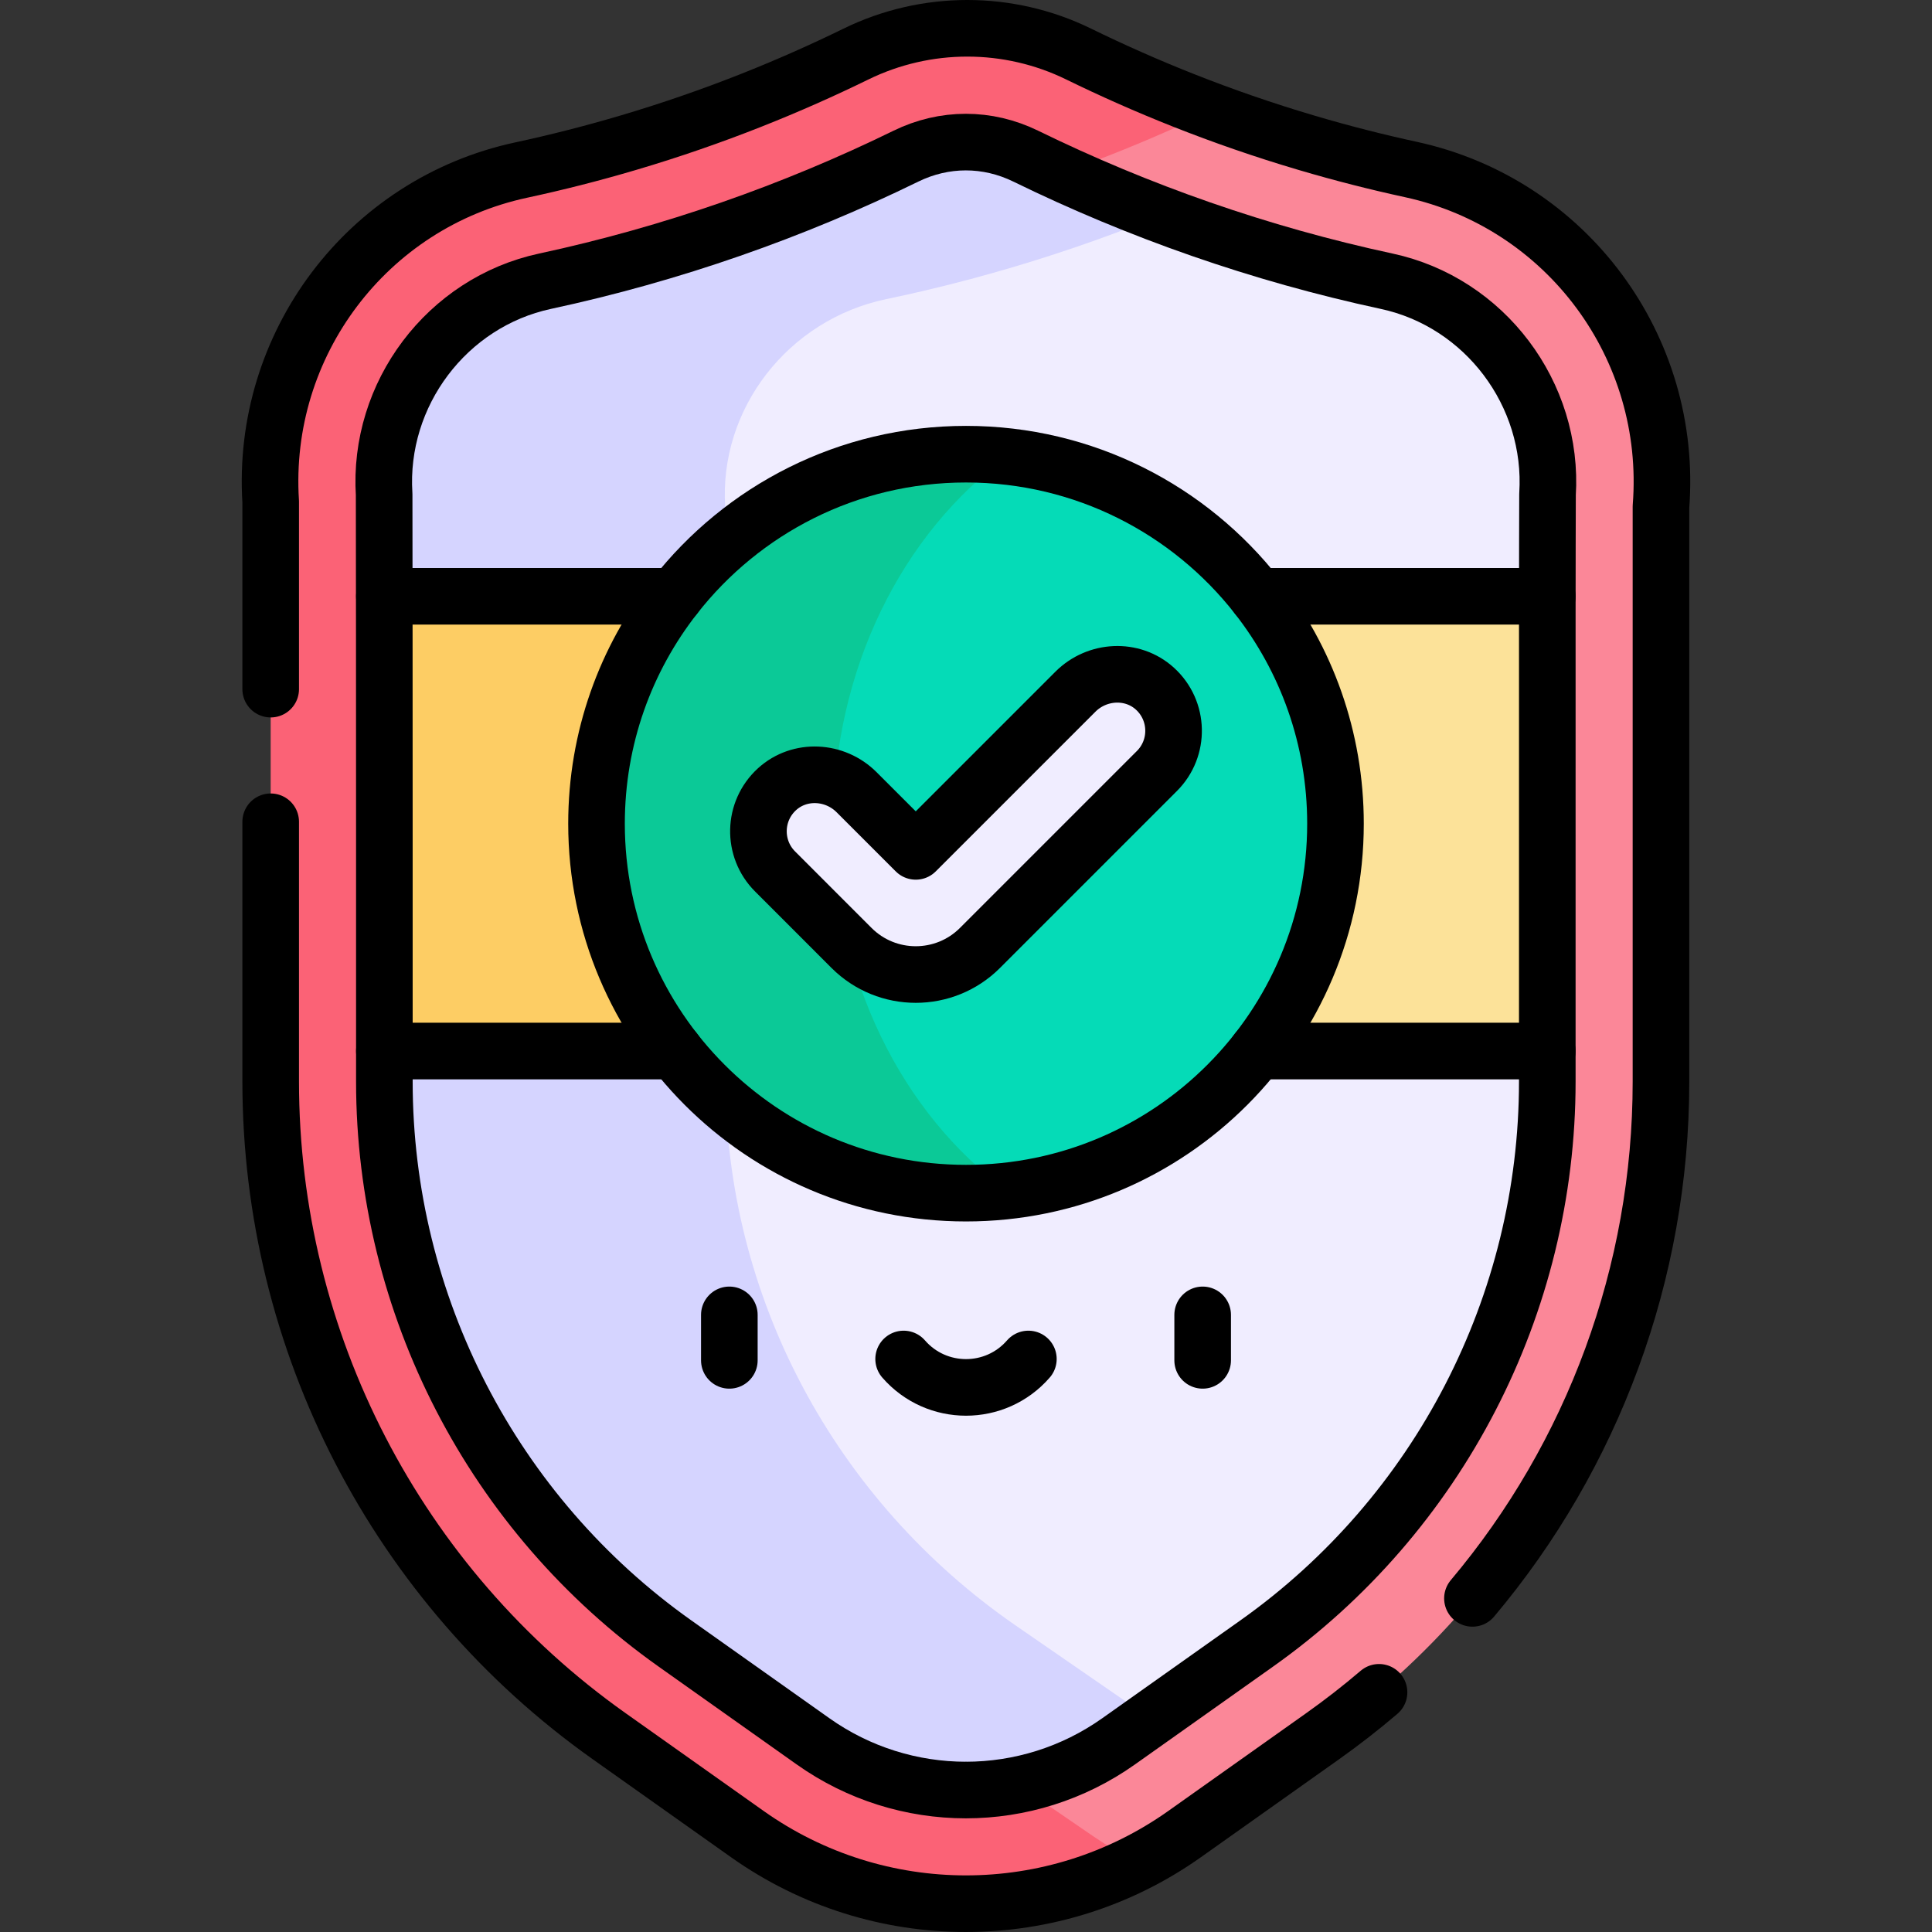 <svg version="1.1" id="Capa_1" xmlns="http://www.w3.org/2000/svg" xmlns:xlink="http://www.w3.org/1999/xlink" x="0px" y="0px" viewBox="0 0 512 512" style="enable-background:new 0 0 512 512;" xml:space="preserve">
<rect x="0" y="0" width="512" height="512" fill="#333333" stroke="none"/>
<g>
	<g>
		<g>
			<g>
				<path style="fill:#FB8798;" d="M350.503,460.121c56.25-39.86,89.672-104.525,89.672-173.469V134.283&#10;&#9;&#9;&#9;&#9;&#9;c3.294-42.19-24.916-80.382-66.272-89.361c-17.99-3.91-35.564-9.055-52.822-15.475c-60.812,0-71.248,20.543-120.667,30.834&#10;&#9;&#9;&#9;&#9;&#9;c-40.814,8.487-69.004,44.687-66.363,84.975v148.578c0,66.671,33.442,129.215,89.712,167.756&#10;&#9;&#9;&#9;&#9;&#9;c34.826,23.547,48.768,31.973,77.726,31.973C312.458,487.969,315.799,484.372,350.503,460.121z"/>
				<path style="fill:#FB6276;" d="M253.172,461.59c-56.27-38.54-89.712-101.085-89.712-167.756V145.256&#10;&#9;&#9;&#9;&#9;&#9;c-2.641-40.288,25.549-76.488,66.363-84.975c9.139-1.903,18.599-4.204,28.341-6.991c23.038-6.584,43.214-14.614,60.387-22.732&#10;&#9;&#9;&#9;&#9;&#9;c0.835-0.395,1.683-0.751,2.53-1.111c-12.859-4.784-24.61-9.932-35.213-15.115c-18.599-9.109-40.432-9.109-59.042,0&#10;&#9;&#9;&#9;&#9;&#9;c-17.173,8.396-37.349,16.701-60.387,23.51c-9.742,2.882-19.202,5.262-28.341,7.231c-40.814,8.777-69.004,46.217-66.363,87.884&#10;&#9;&#9;&#9;&#9;&#9;v153.665c0,68.954,33.442,133.639,89.712,173.499l36.596,25.93c30.711,21.765,70.618,24.254,103.446,7.511&#10;&#9;&#9;&#9;&#9;&#9;c-4.024-2.025-7.946-4.313-11.722-6.901L253.172,461.59z"/>
				<path style="fill:#FCE299;" d="M410.05,278.537V158.024c-21.303-21.045-134.166-26.37-217.853-19.784&#10;&#9;&#9;&#9;&#9;&#9;c-51.855,13.256-44.93,143.812,0.473,159.441C280.357,303.887,398.302,296.437,410.05,278.537z"/>
				<path style="fill:#FDCD64;" d="M192.249,160.593c0.001,0.553-0.034-14.906-0.051-22.352&#10;&#9;&#9;&#9;&#9;&#9;c-44.109,3.471-80.115,10.251-90.334,19.784v0v0.006v120.508c12.599,9.865,48.118,16.123,90.807,19.144&#10;&#9;&#9;&#9;&#9;&#9;c-0.271-3.935-0.422-7.889-0.422-11.862C192.249,257.085,192.249,183.29,192.249,160.593z"/>
				<path style="fill:#F0EDFF;" d="M410.047,157.943c0-0.011,0-0.023,0-0.038C410.047,157.919,410.047,157.931,410.047,157.943z"/>
				<path style="fill:#F0EDFF;" d="M410.048,157.656C410.048,157.577,410.048,157.595,410.048,157.656L410.048,157.656z"/>
				<path style="fill:#F0EDFF;" d="M101.863,157.859c0-0.002,0-0.004,0-0.006c0,0.032,0,0.057,0,0.08c0-0.016,0-0.033,0-0.05&#10;&#9;&#9;&#9;&#9;&#9;C101.863,157.874,101.863,157.866,101.863,157.859z"/>
				<path style="fill:#F0EDFF;" d="M410.047,157.839c0-0.02,0-0.038,0-0.055C410.047,157.803,410.047,157.821,410.047,157.839z"/>
				<path style="fill:#F0EDFF;" d="M101.863,157.761c0-0.014,0-0.027,0-0.04C101.863,157.733,101.863,157.747,101.863,157.761z"/>
				<path style="fill:#F0EDFF;" d="M101.863,157.721c0-0.022,0-0.042,0-0.058C101.863,157.68,101.863,157.7,101.863,157.721z"/>
				<path style="fill:#F0EDFF;" d="M101.864,158.024c0-0.011,0-0.041,0-0.091C101.863,157.976,101.864,158.011,101.864,158.024&#10;&#9;&#9;&#9;&#9;&#9;C101.864,158.024,101.864,158.024,101.864,158.024C101.864,158.024,101.864,158.024,101.864,158.024z"/>
				<path style="fill:#F0EDFF;" d="M410.047,157.865c0,0.014,0,0.028,0,0.04C410.047,157.892,410.047,157.879,410.047,157.865z"/>
				<path style="fill:#F0EDFF;" d="M101.863,157.588c0-0.001,0-0.002,0-0.003c0,0.012,0,0.036,0,0.078c0-0.004,0-0.007,0-0.01&#10;&#9;&#9;&#9;&#9;&#9;C101.863,157.633,101.863,157.61,101.863,157.588z"/>
				<path style="fill:#F0EDFF;" d="M101.863,157.882c0-0.008,0-0.016,0-0.023C101.863,157.866,101.863,157.874,101.863,157.882z"/>
				<path style="fill:#F0EDFF;" d="M101.863,157.761c0,0.031,0,0.062,0,0.092c0-0.002,0-0.004,0-0.006&#10;&#9;&#9;&#9;&#9;&#9;C101.863,157.815,101.863,157.786,101.863,157.761z"/>
				<path style="fill:#F0EDFF;" d="M410.047,158.024c0,0.002,0,0.002,0,0.004c0-0.011,0-0.043,0-0.085c0,0.021,0,0.037,0,0.05&#10;&#9;&#9;&#9;&#9;&#9;C410.047,158.004,410.047,158.013,410.047,158.024z"/>
				<path style="fill:#F0EDFF;" d="M101.863,157.652c0-0.029,0-0.051,0-0.064C101.863,157.61,101.863,157.633,101.863,157.652z"/>
				<path style="fill:#F0EDFF;" d="M410.05,286.622v-8.084c-0.072,0-77.082,0-154.092,0v0.016l-0.003-0.016&#10;&#9;&#9;&#9;&#9;&#9;c-21.819,0-43.637,0-63.706,0c0,2.658-37.465,5.101-37.465,7.282c0,57.543,28.783,111.751,76.998,145.011&#10;&#9;&#9;&#9;&#9;&#9;c27.594,18.35,54.347,30.109,73.155,24.626l28.114-19.921C381.267,401.381,410.05,345.714,410.05,286.622z"/>
				<path style="fill:#D5D4FF;" d="M192.249,285.819c0-2.181,0-4.624,0-7.282c-50.764,0-90.333,0-90.385,0v8.084&#10;&#9;&#9;&#9;&#9;&#9;c0,59.092,28.783,114.759,76.998,148.914l36.596,25.93c12.111,8.588,26.293,12.908,40.498,12.914l0.003-0.015v0.015&#10;&#9;&#9;&#9;&#9;&#9;c14.205-0.006,28.386-4.326,40.498-12.914l8.482-6.01l-35.691-24.626C221.031,397.57,192.249,343.362,192.249,285.819z"/>
				<path style="fill:#F0EDFF;" d="M255.958,158.012v0.012c77.016,0,154.033,0,154.092,0c0,0,0,0,0,0c0-0.053,0-0.099,0-0.142&#10;&#9;&#9;&#9;&#9;&#9;c0-0.008,0-0.016,0-0.023c0-0.004,0-0.008,0-0.012c0-0.051,0-0.115,0-0.194c0-0.029,0-0.051,0-0.064c0-0.001,0-0.003,0-0.004&#10;&#9;&#9;&#9;&#9;&#9;c0.003-1.459,0.016-7.187,0.059-26.525c1.687-26.643-16.641-50.947-42.632-56.531c-20.466-4.398-40.392-10.322-59.58-17.568&#10;&#9;&#9;&#9;&#9;&#9;c-31.938-7.524-74.678,17.028-99.987,22.324c-25.991,5.437-44.319,29.104-42.632,55.049c0,0.083,13.223,22.016,26.962,23.69&#10;&#9;&#9;&#9;&#9;&#9;c20.071,0,41.891,0,63.712,0L255.958,158.012z"/>
				<path style="fill:#D5D4FF;" d="M234.82,79.285c25.309-5.297,49.798-12.855,73.079-22.324&#10;&#9;&#9;&#9;&#9;&#9;c-12.343-4.661-24.384-9.863-36.058-15.574c-4.995-2.443-10.434-3.684-15.883-3.742v0.012l-0.003-0.012&#10;&#9;&#9;&#9;&#9;&#9;c-5.449,0.058-10.887,1.299-15.883,3.742c-29.822,14.588-62.007,25.914-95.638,33.141&#10;&#9;&#9;&#9;&#9;&#9;c-25.991,5.584-44.319,29.887-42.632,56.531c0.043,19.338,0.056,25.066,0.059,26.525c0,0.001,0,0.003,0,0.004&#10;&#9;&#9;&#9;&#9;&#9;c0,0.013,0,0.036,0,0.064c0,0.078,0,0.142,0,0.194c0,0.004,0,0.008,0,0.012c0,0.008,0,0.016,0,0.023c0,0.042,0,0.088,0,0.142&#10;&#9;&#9;&#9;&#9;&#9;c0,0,0,0,0,0c0.042,0,39.612,0,90.379,0c-0.015-6.598-0.054-23.607-0.054-23.69C190.501,108.389,208.829,84.722,234.82,79.285z"/>
				<path style="fill:#05DBB7;" d="M353.917,218.281c0-50.236-37.938-91.875-87.005-97.31&#10;&#9;&#9;&#9;&#9;&#9;c-100.698,0.003-100.693,194.622,0.005,194.619C316.045,310.151,353.917,268.445,353.917,218.281z"/>
				<path style="fill:#0BC997;" d="M220.8,218.281c0-40.905,18.37-77.005,46.113-97.31c-3.582-0.397-7.222-0.608-10.913-0.608&#10;&#9;&#9;&#9;&#9;&#9;c-54.321,0-97.917,44.094-97.917,97.917c0,53.904,43.677,97.917,97.917,97.917c3.693,0,7.334-0.211,10.917-0.608&#10;&#9;&#9;&#9;&#9;&#9;C239.19,295.302,220.8,259.232,220.8,218.281z"/>
				<path style="fill:#F0EDFF;" d="M306.074,182.508c6.397,5.835,6.578,15.757,0.522,21.813c-1.947,1.947,11.045-11.045-46.89,46.89&#10;&#9;&#9;&#9;&#9;&#9;c-9.4,9.4-24.645,9.4-34.045,0c-27.759-27.773-18.185-18.194-20.256-20.266c-6.056-6.046-5.875-15.968,0.522-21.803&#10;&#9;&#9;&#9;&#9;&#9;c6.006-5.463,15.345-4.931,21.08,0.803l10.351,10.351c2.941,2.941,7.711,2.941,10.652,0l36.984-36.984&#10;&#9;&#9;&#9;&#9;&#9;C290.728,177.577,300.068,177.055,306.074,182.508z"/>
			</g>
		</g>
	</g>
	<g>
		<g>
			<path style="fill:none;stroke:#000000;stroke-width:15;stroke-linecap:round;stroke-linejoin:round;stroke-miterlimit:10;" d="&#10;&#9;&#9;&#9;&#9;M367.479,74.528c-33.63-7.228-65.816-18.553-95.638-33.141c-10.167-4.972-21.597-4.974-31.769,0&#10;&#9;&#9;&#9;&#9;c-29.822,14.588-62.007,25.914-95.638,33.141c-25.991,5.584-44.319,29.887-42.632,56.531c0.075,33.717,0.06,155.432,0.06,155.563&#10;&#9;&#9;&#9;&#9;c0,59.092,28.783,114.759,76.998,148.914l36.596,25.93c12.111,8.588,26.293,12.908,40.498,12.914l0.003-0.015v0.015&#10;&#9;&#9;&#9;&#9;c14.205-0.006,28.386-4.326,40.498-12.914l36.596-25.93c48.215-34.155,76.998-89.823,76.998-148.914&#10;&#9;&#9;&#9;&#9;c-0.024-147.211,0.011-133.501,0.06-155.563C411.797,104.415,393.469,80.112,367.479,74.528z"/>
			<path style="fill:none;stroke:#000000;stroke-width:15;stroke-linecap:round;stroke-linejoin:round;stroke-miterlimit:10;" d="&#10;&#9;&#9;&#9;&#9;M71.735,217.778v68.843c0,68.954,33.442,133.639,89.712,173.499l36.596,25.93c34.718,24.605,81.196,24.595,115.904-0.01&#10;&#9;&#9;&#9;&#9;l36.556-25.92c5.182-3.676,10.173-7.562,14.954-11.64"/>
			<path style="fill:none;stroke:#000000;stroke-width:15;stroke-linecap:round;stroke-linejoin:round;stroke-miterlimit:10;" d="&#10;&#9;&#9;&#9;&#9;M71.735,182.629v-49.672c-2.641-41.668,25.549-79.107,66.363-87.884c9.139-1.968,18.599-4.349,28.341-7.231&#10;&#9;&#9;&#9;&#9;c23.038-6.809,43.214-15.114,60.387-23.51c18.609-9.109,40.442-9.109,59.042,0c17.173,8.396,37.349,16.701,60.387,23.51&#10;&#9;&#9;&#9;&#9;c9.5,2.812,18.73,5.142,27.648,7.08c41.356,8.978,69.566,47.171,66.272,89.361v152.369c0,50.676-18.057,99.042-49.963,136.933"/>
			<path style="fill:none;stroke:#000000;stroke-width:15;stroke-linecap:round;stroke-linejoin:round;stroke-miterlimit:10;" d="&#10;&#9;&#9;&#9;&#9;M333.179,158.024c12.995,16.611,20.738,37.53,20.738,60.257c0,53.823-43.597,97.917-97.917,97.917&#10;&#9;&#9;&#9;&#9;c-54.24,0-97.917-44.013-97.917-97.917c0-22.727,7.743-43.646,20.738-60.257c17.916-22.928,45.825-37.66,77.179-37.66&#10;&#9;&#9;&#9;&#9;S315.263,135.096,333.179,158.024z"/>
			<path style="fill:none;stroke:#000000;stroke-width:15;stroke-linecap:round;stroke-linejoin:round;stroke-miterlimit:10;" d="&#10;&#9;&#9;&#9;&#9;M284.994,183.312l-42.31,42.31l-15.677-15.677c-5.734-5.734-15.074-6.267-21.08-0.803c-6.397,5.835-6.578,15.757-0.522,21.803&#10;&#9;&#9;&#9;&#9;c2.071,2.073-7.503-7.507,20.256,20.266c9.4,9.4,24.645,9.4,34.045,0c57.911-57.911,44.953-44.953,46.89-46.89&#10;&#9;&#9;&#9;&#9;c6.056-6.056,5.875-15.978-0.522-21.813C300.068,177.055,290.728,177.577,284.994,183.312z"/>
			
				<line style="fill:none;stroke:#000000;stroke-width:15;stroke-linecap:round;stroke-linejoin:round;stroke-miterlimit:10;" x1="193.283" y1="348.455" x2="193.283" y2="360.507"/>
			
				<line style="fill:none;stroke:#000000;stroke-width:15;stroke-linecap:round;stroke-linejoin:round;stroke-miterlimit:10;" x1="318.717" y1="348.455" x2="318.717" y2="360.507"/>
			<path style="fill:none;stroke:#000000;stroke-width:15;stroke-linecap:round;stroke-linejoin:round;stroke-miterlimit:10;" d="&#10;&#9;&#9;&#9;&#9;M239.47,360.145c8.731,10.041,24.326,10.045,33.061,0"/>
			
				<line style="fill:none;stroke:#000000;stroke-width:15;stroke-linecap:round;stroke-linejoin:round;stroke-miterlimit:10;" x1="178.821" y1="278.537" x2="101.864" y2="278.537"/>
			
				<line style="fill:none;stroke:#000000;stroke-width:15;stroke-linecap:round;stroke-linejoin:round;stroke-miterlimit:10;" x1="410.047" y1="278.537" x2="333.179" y2="278.537"/>
			
				<line style="fill:none;stroke:#000000;stroke-width:15;stroke-linecap:round;stroke-linejoin:round;stroke-miterlimit:10;" x1="178.821" y1="158.024" x2="101.864" y2="158.024"/>
			
				<line style="fill:none;stroke:#000000;stroke-width:15;stroke-linecap:round;stroke-linejoin:round;stroke-miterlimit:10;" x1="410.047" y1="158.024" x2="333.179" y2="158.024"/>
		</g>
	</g>
</g>
<g>
</g>
<g>
</g>
<g>
</g>
<g>
</g>
<g>
</g>
<g>
</g>
<g>
</g>
<g>
</g>
<g>
</g>
<g>
</g>
<g>
</g>
<g>
</g>
<g>
</g>
<g>
</g>
<g>
</g>
</svg>